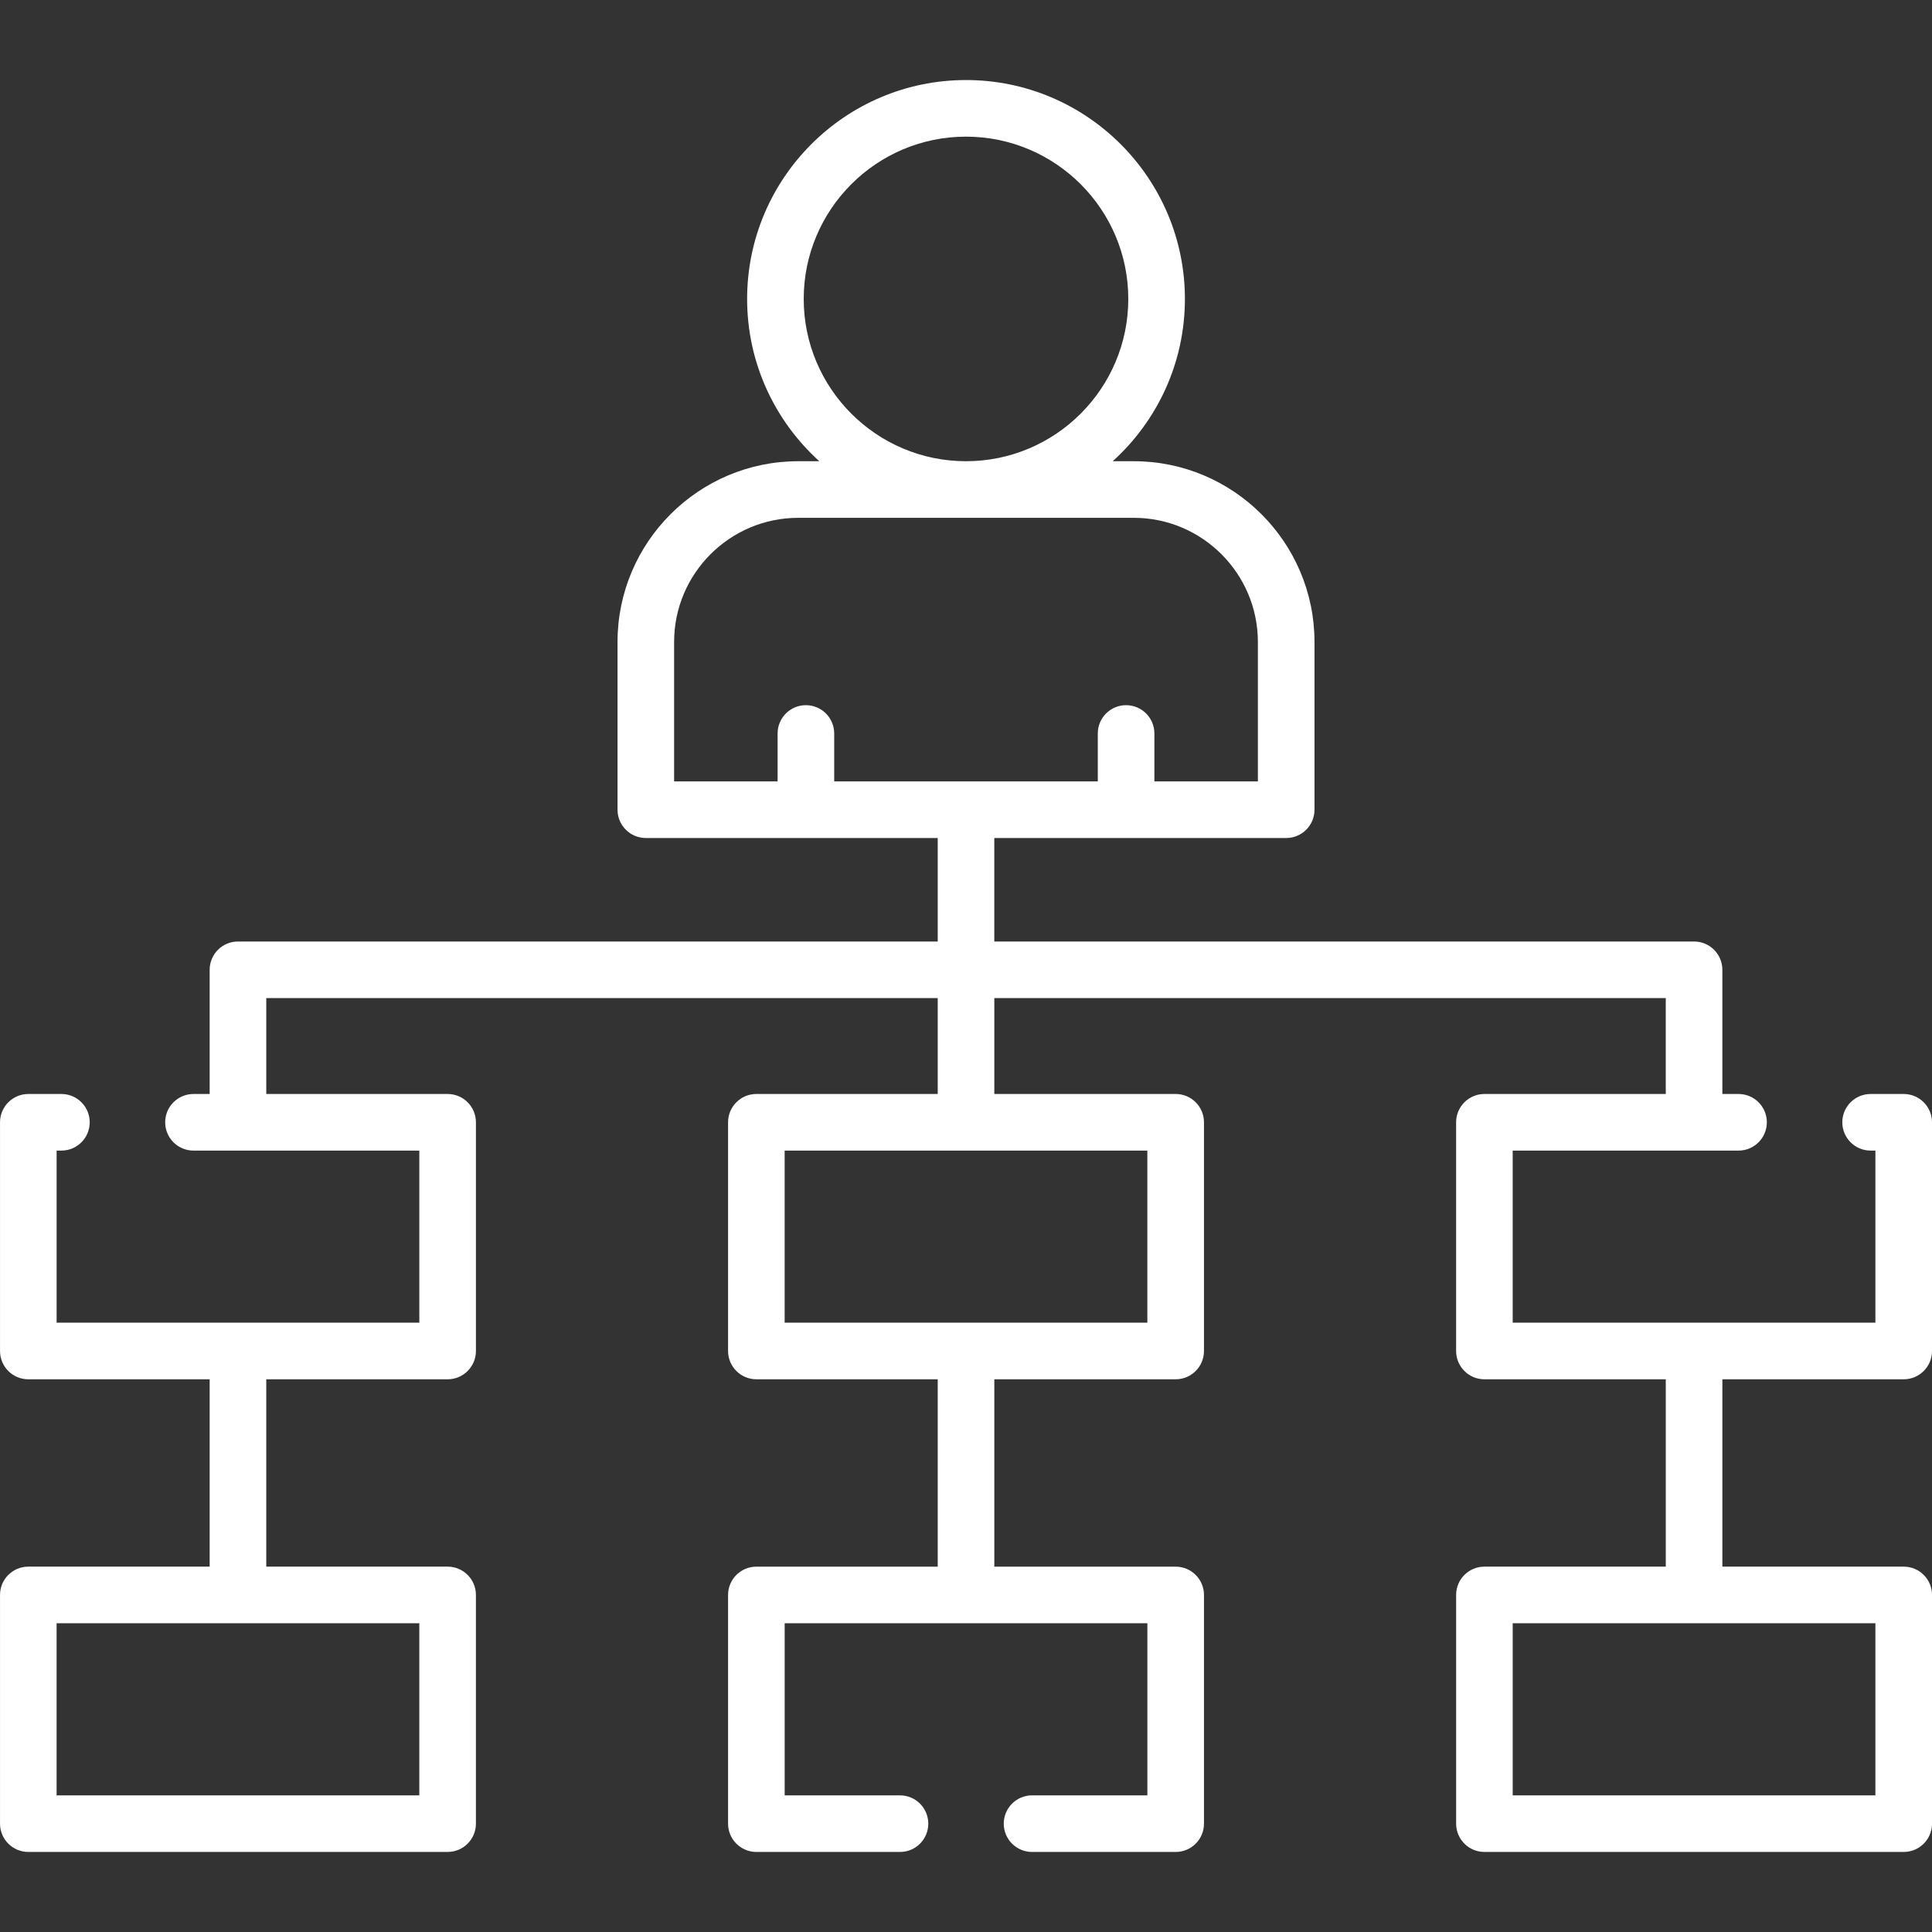 <?xml version="1.0" encoding="UTF-8"?>
<svg xmlns="http://www.w3.org/2000/svg" xmlns:xlink="http://www.w3.org/1999/xlink" xmlns:svgjs="http://svgjs.com/svgjs" width="512" height="512" x="0" y="0" viewBox="0 0 512 512" style="enable-background:new 0 0 512 512" xml:space="preserve">
  <rect x="0" y="0" width="512" height="512" fill="#333333" stroke="none"/>
  <g fill="#FFFFFF">
    <g xmlns="http://www.w3.org/2000/svg" fill="#FFFFFF">
      <path d="m504.5 365.528c4.143 0 7.5-3.358 7.5-7.5v-60.61c0-4.142-3.357-7.5-7.5-7.5h-8.77c-4.143 0-7.5 3.358-7.5 7.5s3.357 7.5 7.5 7.5h1.27v45.61h-96.12v-45.61h59.851c4.143 0 7.5-3.358 7.5-7.5s-3.357-7.5-7.5-7.5h-4.289v-32.91c0-4.142-3.357-7.5-7.5-7.5h-185.442v-27.427h77.354c4.143 0 7.5-3.358 7.5-7.5v-44.447c0-26.416-21.49-47.907-47.906-47.907h-5.565c11.738-10.622 19.126-25.968 19.126-43.008 0-31.986-26.022-58.008-58.008-58.008s-58.008 26.022-58.008 58.008c0 17.04 7.388 32.386 19.126 43.008h-5.565c-26.416 0-47.906 21.491-47.906 47.907v44.447c0 4.142 3.357 7.5 7.5 7.5h77.352v27.427h-185.441c-4.143 0-7.5 3.358-7.5 7.5v32.91h-4.289c-4.143 0-7.5 3.358-7.5 7.5s3.357 7.5 7.5 7.5h59.851v45.61h-96.121v-45.61h1.27c4.143 0 7.5-3.358 7.5-7.5s-3.357-7.5-7.5-7.5h-8.77c-4.143 0-7.5 3.358-7.5 7.5v60.61c0 4.142 3.357 7.5 7.5 7.5h48.059v49.647h-48.059c-4.143 0-7.5 3.358-7.5 7.5v60.61c0 4.142 3.357 7.5 7.5 7.5h111.118c4.143 0 7.5-3.358 7.5-7.5v-60.61c0-4.142-3.357-7.5-7.5-7.5h-48.06v-49.647h48.062c4.143 0 7.5-3.358 7.5-7.5v-60.61c0-4.142-3.357-7.5-7.5-7.5h-48.061v-25.41h177.941v25.406h-48.059c-4.143 0-7.5 3.358-7.5 7.5v60.61c0 4.142 3.357 7.5 7.5 7.5h48.059v49.654h-48.06c-4.143 0-7.5 3.358-7.5 7.5v60.61c0 4.142 3.357 7.5 7.5 7.5h38.06c4.143 0 7.5-3.358 7.5-7.5s-3.357-7.5-7.5-7.5h-30.56v-45.61h96.119v45.61h-30.559c-4.143 0-7.5 3.358-7.5 7.5s3.357 7.5 7.5 7.5h38.06c4.143 0 7.5-3.358 7.5-7.5v-60.61c0-4.142-3.357-7.5-7.5-7.5h-48.06v-49.654h48.059c4.143 0 7.5-3.358 7.5-7.5v-60.61c0-4.142-3.357-7.5-7.5-7.5h-48.059v-25.406h177.941v25.41h-48.061c-4.143 0-7.5 3.358-7.5 7.5v60.61c0 4.142 3.357 7.5 7.5 7.5h48.062v49.647h-48.06c-4.143 0-7.5 3.358-7.5 7.5v60.61c0 4.142 3.357 7.5 7.5 7.5h111.118c4.143 0 7.5-3.358 7.5-7.5v-60.61c0-4.142-3.357-7.5-7.5-7.5h-48.059v-49.647zm-291.508-286.308c0-23.715 19.293-43.008 43.008-43.008s43.008 19.293 43.008 43.008c0 23.714-19.293 43.008-43.008 43.008s-43.008-19.294-43.008-43.008zm-34.346 90.915c0-18.145 14.762-32.907 32.906-32.907h88.895c18.145 0 32.906 14.762 32.906 32.907v36.947h-27.427v-12.704c0-4.142-3.357-7.5-7.5-7.5s-7.5 3.358-7.5 7.5v12.704h-69.854v-12.704c0-4.142-3.357-7.5-7.5-7.5s-7.5 3.358-7.5 7.5v12.704h-27.427v-36.947zm-67.528 305.65h-96.118v-45.61h96.118zm192.941-125.26h-96.117v-45.61h96.117zm192.941 125.26h-96.118v-45.61h96.118z" fill="#FFFFFF" data-original="#000000" style=""></path>
    </g>
  </g>
</svg>

